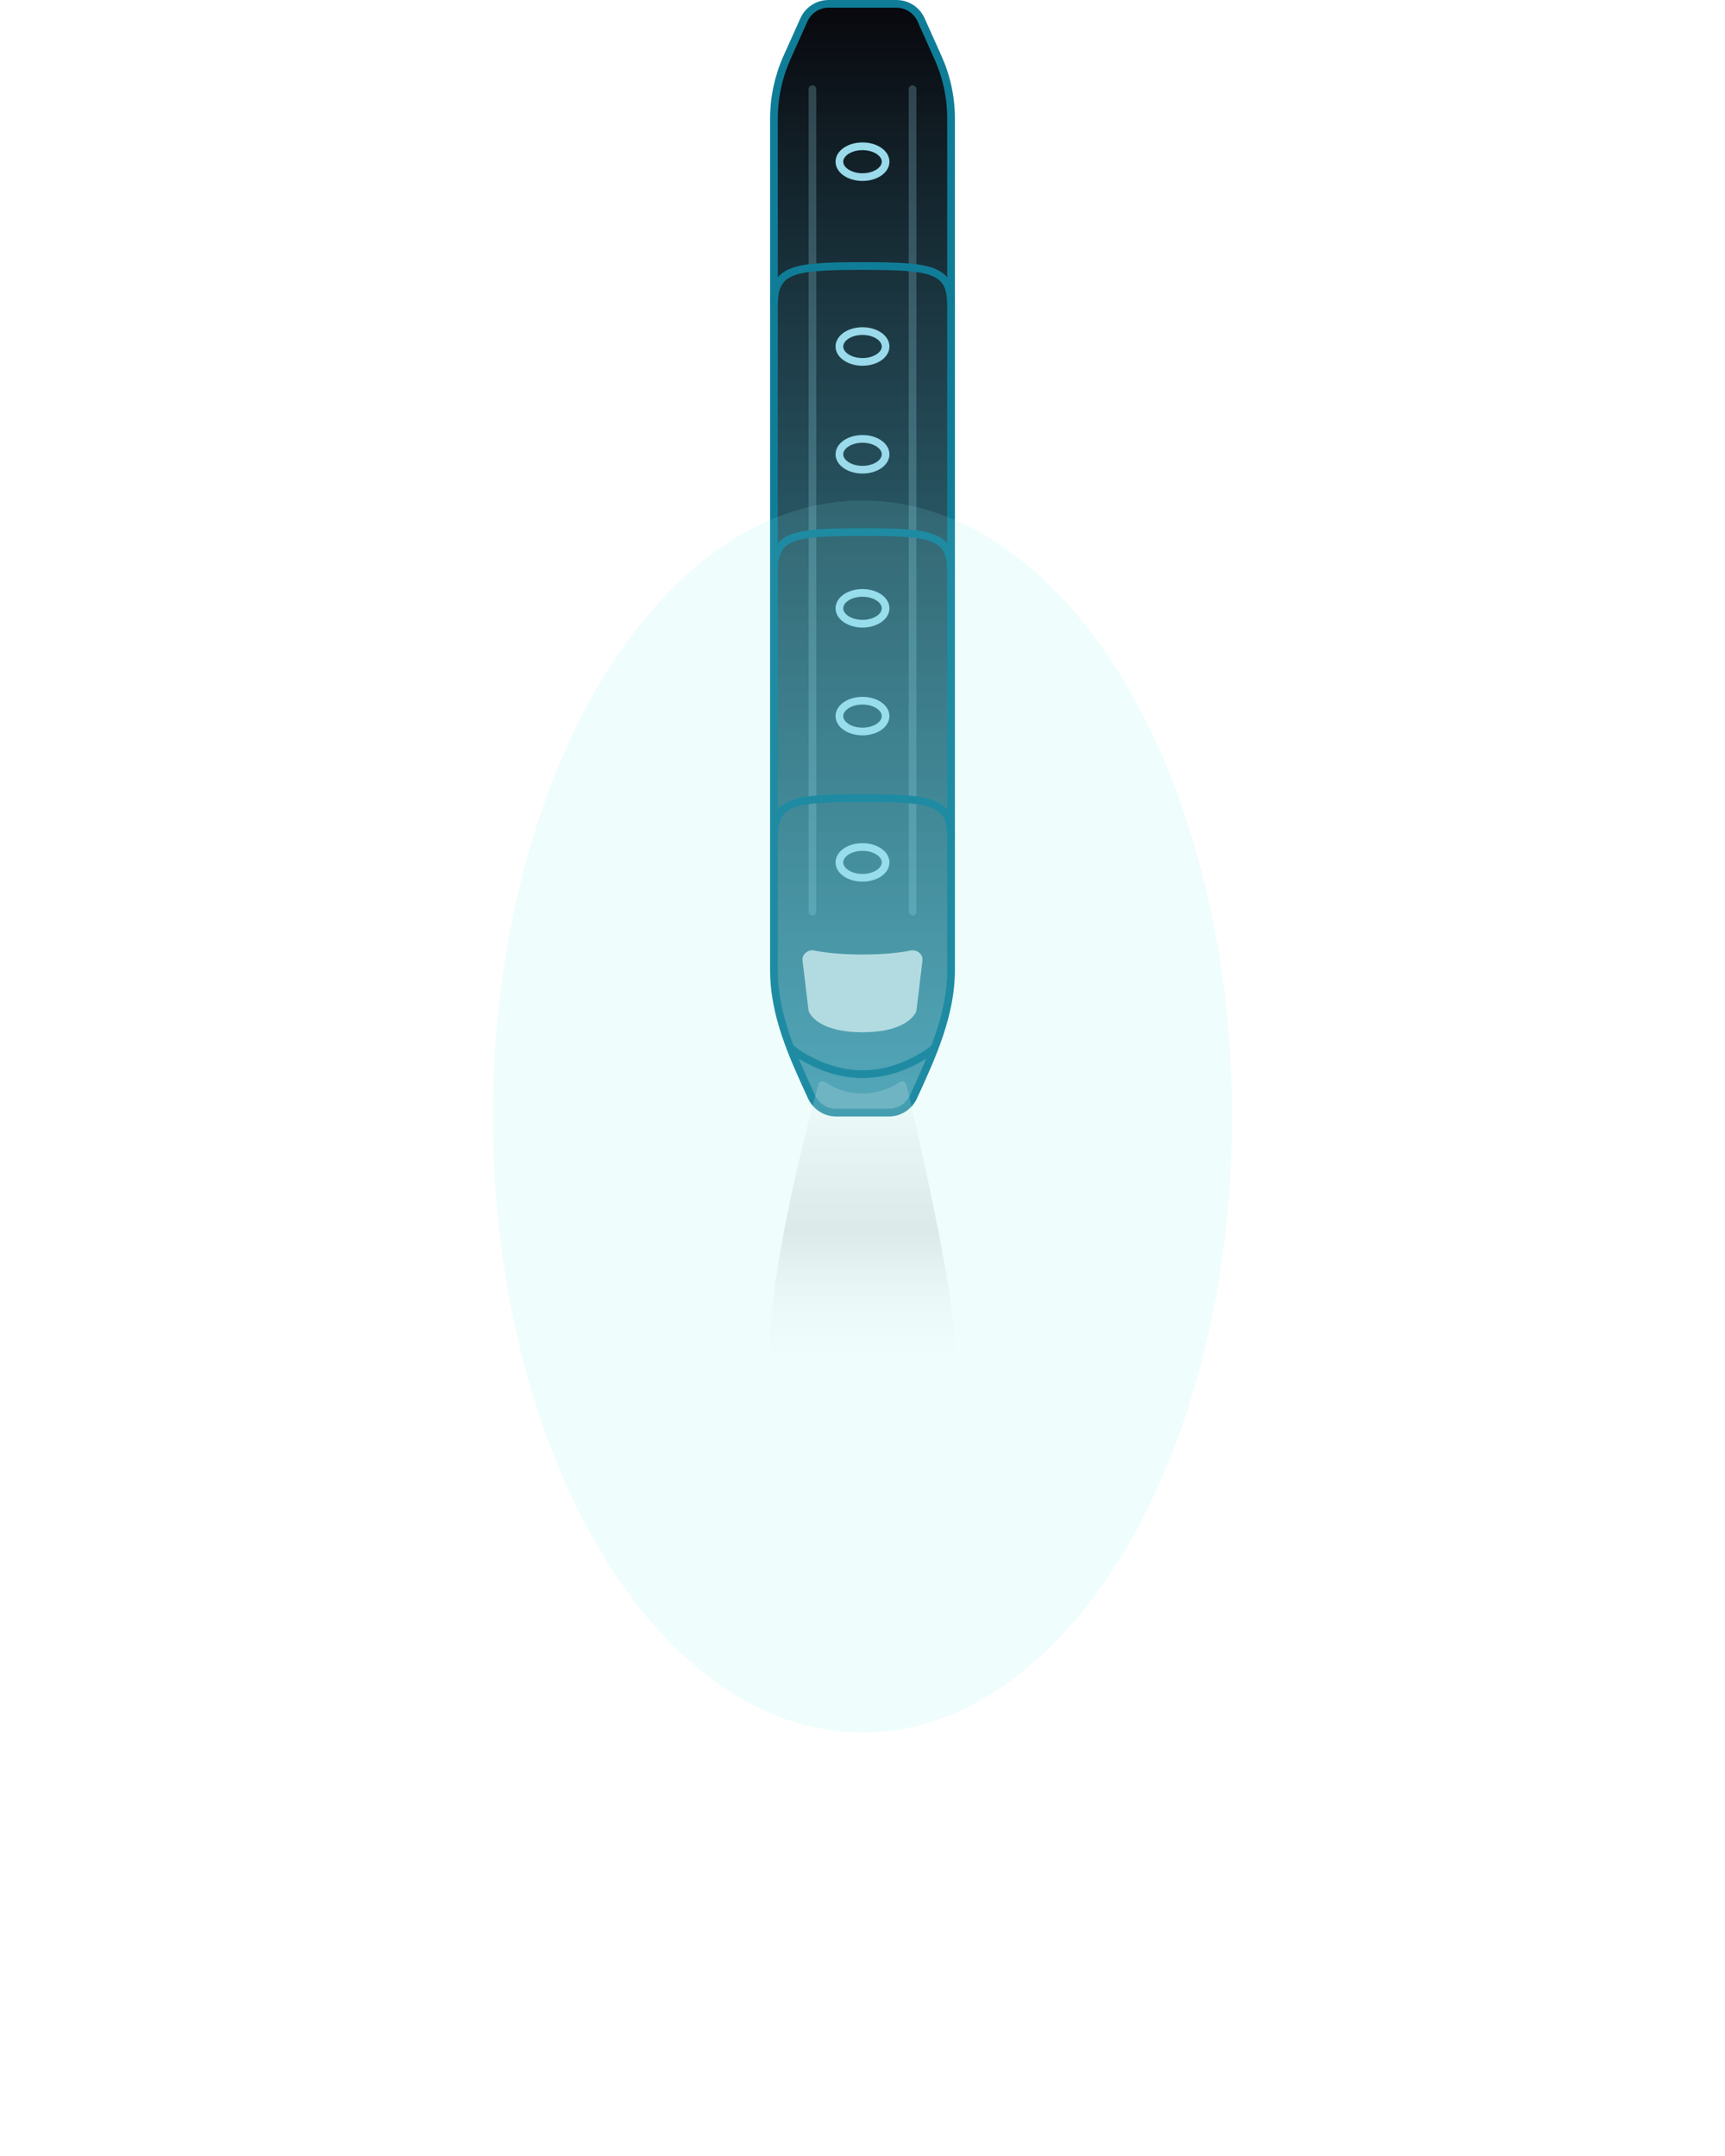 <svg viewBox="0 0 224 280" fill="none" xmlns="http://www.w3.org/2000/svg">
  <path
    d="M102.208 7.445L104.396 2.567C104.961 1.309 106.211 0.5 107.59 0.5H116.41C117.789 0.5 119.039 1.309 119.604 2.567L121.792 7.445C122.918 9.956 123.5 12.627 123.5 15.377V15.498V15.62V15.743V15.868V15.995V16.123V16.252V16.383V16.516V16.65V16.785V16.922V17.061V17.2V17.342V17.484V17.628V17.774V17.921V18.069V18.219V18.37V18.523V18.677V18.832V18.989V19.147V19.306V19.467V19.629V19.792V19.957V20.123V20.29V20.459V20.629V20.8V20.973V21.146V21.322V21.498V21.675V21.854V22.034V22.216V22.398V22.582V22.767V22.953V23.141V23.329V23.519V23.71V23.902V24.096V24.29V24.486V24.682V24.88V25.079V25.28V25.481V25.683V25.887V26.091V26.297V26.504V26.712V26.921V27.131V27.342V27.554V27.767V27.982V28.197V28.413V28.631V28.849V29.068V29.289V29.51V29.732V29.956V30.18V30.405V30.631V30.858V31.087V31.316V31.546V31.776V32.008V32.241V32.475V32.709V32.945V33.181V33.418V33.656V33.895V34.135V34.375V34.617V34.859V35.102V35.346V35.591V35.837V36.083V36.33V36.578V36.827V37.076V37.327V37.578V37.829V38.082V38.335V38.589V38.844V39.099V39.356V39.613V39.87V40.128V40.387V40.647V40.907V41.168V41.43V41.692V41.955V42.219V42.483V42.748V43.013V43.279V43.546V43.813V44.081V44.35V44.619V44.888V45.159V45.429V45.701V45.972V46.245V46.518V46.791V47.065V47.34V47.614V47.89V48.166V48.442V48.719V48.996V49.274V49.553V49.831V50.11V50.39V50.67V50.95V51.231V51.513V51.794V52.076V52.359V52.642V52.925V53.209V53.492V53.777V54.061V54.346V54.632V54.917V55.203V55.49V55.776V56.063V56.35V56.638V56.925V57.214V57.502V57.79V58.079V58.368V58.657V58.947V59.237V59.527V59.817V60.107V60.398V60.688V60.979V61.27V61.562V61.853V62.145V62.437V62.728V63.02V63.313V63.605V63.897V64.19V64.482V64.775V65.068V65.361V65.654V65.947V66.24V66.533V66.826V67.119V67.413V67.706V67.999V68.293V68.586V68.879V69.173V69.466V69.759V70.052V70.346V70.639V70.932V71.225V71.518V71.811V72.104V72.397V72.689V72.982V73.275V73.567V73.859V74.151V74.444V74.736V75.027V75.319V75.61V75.902V76.193V76.484V76.775V77.065V77.356V77.646V77.936V78.225V78.515V78.804V79.093V79.382V79.671V79.959V80.247V80.535V80.822V81.109V81.396V81.683V81.969V82.255V82.541V82.826V83.111V83.396V83.68V83.964V84.248V84.531V84.814V85.097V85.379V85.661V85.942V86.223V86.503V86.783V87.063V87.342V87.621V87.899V88.177V88.455V88.732V89.008V89.284V89.56V89.835V90.109V90.383V90.657V90.93V91.202V91.474V91.745V92.016V92.286V92.556V92.825V93.094V93.362V93.629V93.896V94.162V94.427V94.692V94.957V95.22V95.483V95.746V96.007V96.268V96.529V96.788V97.048V97.306V97.564V97.821V98.077V98.332V98.587V98.841V99.095V99.347V99.599V99.85V100.101V100.35V100.599V100.847V101.095V101.341V101.587V101.832V102.076V102.319V102.561V102.803V103.043V103.283V103.522V103.76V103.998V104.234V104.47V104.704V104.938V105.171V105.403V105.634V105.864V106.093V106.321V106.549V106.775V107V107.225V107.448V107.67V107.892V108.112V108.332V108.55V108.768V108.984V109.2V109.414V109.627V109.84V110.051V110.261V110.47V110.678V110.885V111.091V111.296V111.499V111.702V111.903V112.104V112.303V112.501V112.698V112.894V113.088V113.282V113.474V113.665V113.855V114.044V114.232V114.418V114.603V114.787V114.97V115.151V115.331V115.51V115.688V115.865V116.04V116.214V116.386V116.558V116.728V116.897V117.064V117.23V117.395V117.559V117.721V117.882V118.042V118.2V118.357V118.512V118.666V118.819V118.97V119.12V119.269V119.416V119.561V119.706V119.849V119.99V120.13V120.268V120.406V120.541V120.675V120.808V120.939V121.069V121.197V121.324V121.449V121.573V121.695V121.816V121.935V122.052V122.168V122.283V122.396V122.507V122.617V122.725V122.831V122.936V123.04V123.142V123.242V123.34V123.437V123.532V123.626V123.718V123.808V123.897V123.984V124.069V124.153V124.235V124.315V124.394V124.47V124.545V124.619V124.69V124.76V124.828V124.895V124.96V125.022V125.083V125.143V125.2V125.256V125.31V125.362V125.412V125.461V125.508V125.552V125.595V125.636V125.676V125.713V125.749V125.782V125.814V125.844V125.872V125.898V125.922V125.945V125.965V125.984V126C123.5 131.766 121.055 137.147 118.621 142.438C118.044 143.692 116.791 144.5 115.413 144.5H108.587C107.209 144.5 105.956 143.692 105.378 142.438C102.932 137.13 100.5 131.817 100.5 126V125.909V125.817V125.723V125.628V125.532V125.434V125.335V125.235V125.133V125.03V124.926V124.82V124.713V124.604V124.495V124.383V124.271V124.157V124.042V123.926V123.809V123.69V123.57V123.448V123.326V123.202V123.077V122.95V122.822V122.694V122.563V122.432V122.299V122.166V122.031V121.894V121.757V121.618V121.478V121.337V121.195V121.052V120.907V120.762V120.615V120.467V120.317V120.167V120.016V119.863V119.709V119.555V119.399V119.241V119.083V118.924V118.764V118.602V118.44V118.276V118.111V117.945V117.779V117.611V117.442V117.272V117.101V116.928V116.755V116.581V116.406V116.23V116.052V115.874V115.695V115.515V115.334V115.151V114.968V114.784V114.599V114.413V114.226V114.038V113.849V113.659V113.468V113.276V113.083V112.89V112.695V112.5V112.303V112.106V111.908V111.709V111.509V111.308V111.106V110.904V110.7V110.496V110.291V110.085V109.878V109.67V109.462V109.253V109.042V108.831V108.62V108.407V108.194V107.979V107.764V107.549V107.332V107.115V106.897V106.678V106.458V106.238V106.017V105.795V105.572V105.349V105.125V104.9V104.674V104.448V104.221V103.994V103.765V103.536V103.307V103.076V102.845V102.613V102.381V102.148V101.914V101.68V101.445V101.209V100.973V100.736V100.499V100.26V100.022V99.782V99.542V99.302V99.061V98.819V98.577V98.334V98.09V97.846V97.602V97.357V97.111V96.865V96.618V96.371V96.123V95.875V95.626V95.376V95.127V94.876V94.625V94.374V94.122V93.87V93.617V93.364V93.11V92.856V92.601V92.346V92.091V91.835V91.578V91.322V91.064V90.807V90.549V90.29V90.031V89.772V89.512V89.252V88.992V88.731V88.47V88.209V87.947V87.684V87.422V87.159V86.896V86.632V86.368V86.104V85.839V85.575V85.309V85.044V84.778V84.512V84.246V83.979V83.712V83.445V83.178V82.91V82.642V82.374V82.106V81.837V81.568V81.299V81.029V80.76V80.49V80.22V79.95V79.68V79.409V79.138V78.868V78.597V78.325V78.054V77.782V77.511V77.239V76.967V76.695V76.422V76.15V75.877V75.605V75.332V75.059V74.786V74.513V74.24V73.967V73.694V73.42V73.147V72.873V72.6V72.326V72.053V71.779V71.505V71.231V70.958V70.684V70.41V70.136V69.862V69.589V69.315V69.041V68.767V68.493V68.22V67.946V67.672V67.399V67.125V66.852V66.578V66.305V66.031V65.758V65.485V65.212V64.939V64.666V64.393V64.121V63.848V63.575V63.303V63.031V62.759V62.487V62.215V61.944V61.672V61.401V61.13V60.859V60.588V60.317V60.047V59.776V59.506V59.236V58.967V58.697V58.428V58.159V57.89V57.622V57.354V57.086V56.818V56.55V56.283V56.016V55.749V55.483V55.216V54.95V54.685V54.42V54.155V53.89V53.626V53.361V53.098V52.834V52.571V52.308V52.046V51.784V51.522V51.261V51V50.739V50.479V50.219V49.96V49.701V49.442V49.184V48.926V48.668V48.411V48.155V47.899V47.643V47.388V47.133V46.878V46.624V46.371V46.118V45.865V45.613V45.362V45.111V44.86V44.61V44.36V44.111V43.862V43.614V43.367V43.12V42.873V42.627V42.382V42.137V41.893V41.649V41.406V41.163V40.921V40.68V40.439V40.199V39.959V39.72V39.482V39.244V39.007V38.77V38.534V38.299V38.064V37.83V37.596V37.364V37.132V36.9V36.67V36.44V36.21V35.981V35.754V35.526V35.3V35.074V34.849V34.624V34.4V34.177V33.955V33.734V33.513V33.293V33.074V32.855V32.637V32.42V32.204V31.989V31.774V31.56V31.347V31.135V30.924V30.713V30.503V30.294V30.086V29.879V29.673V29.467V29.262V29.058V28.855V28.653V28.452V28.252V28.052V27.854V27.656V27.459V27.263V27.068V26.874V26.681V26.488V26.297V26.107V25.917V25.729V25.541V25.355V25.169V24.984V24.8V24.618V24.436V24.255V24.076V23.897V23.719V23.542V23.367V23.192V23.018V22.846V22.674V22.503V22.334V22.166V21.998V21.832V21.666V21.502V21.339V21.177V21.016V20.856V20.698V20.54V20.383V20.228V20.074V19.92V19.768V19.617V19.468V19.319V19.172V19.025V18.88V18.736V18.593V18.452V18.311V18.172V18.034V17.897V17.762V17.627V17.494V17.362V17.231V17.102V16.973V16.846V16.72V16.596V16.472V16.35V16.23V16.11V15.992V15.875V15.759V15.645V15.532V15.42C100.5 12.669 101.082 9.955 102.208 7.445Z"
    fill="url(#paint0_linear_576_37328)" stroke="#107D98" />
  <path d="M102.5 136C102.5 136 106.5 139.5 112 139.5C117.5 139.5 121.5 136 121.5 136" stroke="#107D98" />
  <ellipse cx="112" cy="45" rx="3" ry="2" stroke="#9ADAEA" />
  <ellipse cx="112" cy="79" rx="3" ry="2" stroke="#9ADAEA" />
  <ellipse cx="112" cy="21" rx="3" ry="2" stroke="#9ADAEA" />
  <ellipse cx="112" cy="59" rx="3" ry="2" stroke="#9ADAEA" />
  <ellipse cx="112" cy="93" rx="3" ry="2" stroke="#9ADAEA" />
  <ellipse cx="112" cy="112" rx="3" ry="2" stroke="#9ADAEA" />
  <path opacity="0.25"
    d="M118 11.581C118 11.305 118.224 11.081 118.5 11.081V11.081C118.776 11.081 119 11.305 119 11.581V118.397C119 118.673 118.776 118.897 118.5 118.897V118.897C118.224 118.897 118 118.673 118 118.397V11.581Z"
    fill="#9ADAEA" />
  <path opacity="0.25"
    d="M105 11.581C105 11.305 105.224 11.081 105.5 11.081V11.081C105.776 11.081 106 11.305 106 11.581V118.397C106 118.673 105.776 118.897 105.5 118.897V118.897C105.224 118.897 105 118.673 105 118.397V11.581Z"
    fill="#9ADAEA" />
  <path
    d="M119.022 131.122L119.789 124.722C119.882 123.949 119.06 123.281 118.297 123.437C117.027 123.695 114.991 123.962 112 123.962C109.009 123.962 106.973 123.695 105.703 123.437C104.94 123.281 104.118 123.949 104.211 124.722L104.978 131.122C104.993 131.243 105.017 131.362 105.072 131.47C105.375 132.066 106.776 134.059 112 134.059C117.224 134.059 118.625 132.066 118.928 131.47C118.983 131.362 119.007 131.243 119.022 131.122Z"
    fill="#B9D8DF" />
  <path opacity="0.5"
    d="M124 174.944C124 167.753 118.804 145.489 117.703 140.852C117.613 140.472 117.125 140.332 116.802 140.553C115.936 141.145 114.289 142 112 142C109.682 142 108.022 141.123 107.165 140.53C106.851 140.313 106.377 140.439 106.276 140.807C105.133 144.975 100 164.277 100 174.944C100 180.377 102 184 112 184C122 184 124 179.703 124 174.944Z"
    fill="url(#paint1_linear_576_37328)" />
  <path
    d="M112 35.051C109.75 35.051 107.922 35.075 106.442 35.183C104.957 35.291 103.861 35.48 103.057 35.794C102.269 36.101 101.779 36.52 101.472 37.092C101.154 37.682 101 38.491 101 39.632H100C100 38.422 100.159 37.42 100.591 36.618C101.033 35.796 101.731 35.238 102.693 34.863C103.639 34.494 104.855 34.295 106.37 34.185C107.89 34.075 109.75 34.051 112 34.051C114.25 34.051 116.11 34.075 117.63 34.185C119.145 34.295 120.361 34.494 121.307 34.863C122.269 35.238 122.967 35.796 123.409 36.618C123.841 37.42 124 38.422 124 39.632H123C123 38.491 122.846 37.682 122.528 37.092C122.221 36.52 121.731 36.101 120.943 35.794C120.139 35.48 119.043 35.291 117.558 35.183C116.078 35.075 114.25 35.051 112 35.051Z"
    fill="#107D98" />
  <path
    d="M106.442 69.734C107.922 69.626 109.75 69.603 112 69.603C114.25 69.603 116.078 69.626 117.558 69.734C119.043 69.842 120.139 70.032 120.943 70.346C121.731 70.653 122.221 71.071 122.528 71.643C122.846 72.234 123 73.043 123 74.184H124C124 72.974 123.841 71.972 123.409 71.169C122.967 70.347 122.269 69.789 121.307 69.414C120.361 69.045 119.145 68.847 117.63 68.737C116.11 68.626 114.25 68.603 112 68.603C109.75 68.603 107.89 68.626 106.37 68.737C104.855 68.847 103.639 69.045 102.693 69.414C101.731 69.789 101.033 70.347 100.591 71.169C100.159 71.972 100 72.974 100 74.184H101C101 73.043 101.154 72.234 101.472 71.643C101.779 71.071 102.269 70.653 103.057 70.346C103.861 70.032 104.957 69.842 106.442 69.734Z"
    fill="#107D98" />
  <path
    d="M106.442 104.285C107.922 104.178 109.75 104.154 112 104.154C114.25 104.154 116.078 104.178 117.558 104.285C119.043 104.393 120.139 104.583 120.943 104.897C121.731 105.204 122.221 105.622 122.528 106.194C122.846 106.785 123 107.594 123 108.735H124C124 107.525 123.841 106.523 123.409 105.72C122.967 104.899 122.269 104.341 121.307 103.965C120.361 103.596 119.145 103.398 117.63 103.288C116.11 103.177 114.25 103.154 112 103.154C109.75 103.154 107.89 103.177 106.37 103.288C104.855 103.398 103.639 103.596 102.693 103.965C101.731 104.341 101.033 104.899 100.591 105.72C100.159 106.523 100 107.525 100 108.735H101C101 107.594 101.154 106.785 101.472 106.194C101.779 105.622 102.269 105.204 103.057 104.897C103.861 104.583 104.957 104.393 106.442 104.285Z"
    fill="#107D98" />
  <g style="mix-blend-mode:color-dodge" opacity="0.125" filter="url(#filter0_f_576_37328)">
    <ellipse cx="112" cy="145" rx="48" ry="80" fill="#83F2F2" />
  </g>
  <defs>
    <filter id="filter0_f_576_37328" x="0" y="1" width="224" height="288" filterUnits="userSpaceOnUse"
      color-interpolation-filters="sRGB">
      <feFlood flood-opacity="0" result="BackgroundImageFix" />
      <feBlend mode="normal" in="SourceGraphic" in2="BackgroundImageFix" result="shape" />
      <feGaussianBlur stdDeviation="32" result="effect1_foregroundBlur_576_37328" />
    </filter>
    <linearGradient id="paint0_linear_576_37328" x1="112" y1="0" x2="112" y2="145" gradientUnits="userSpaceOnUse">
      <stop stop-color="#08070C" />
      <stop offset="1" stop-color="#107D98" stop-opacity="0.75" />
    </linearGradient>
    <linearGradient id="paint1_linear_576_37328" x1="110.5" y1="184" x2="110.5" y2="138.718"
      gradientUnits="userSpaceOnUse">
      <stop offset="0.115" stop-color="white" stop-opacity="0" />
      <stop offset="0.531" stop-color="#999999" stop-opacity="0.448" />
      <stop offset="1" stop-color="white" stop-opacity="0.4" />
    </linearGradient>
  </defs>
</svg>
